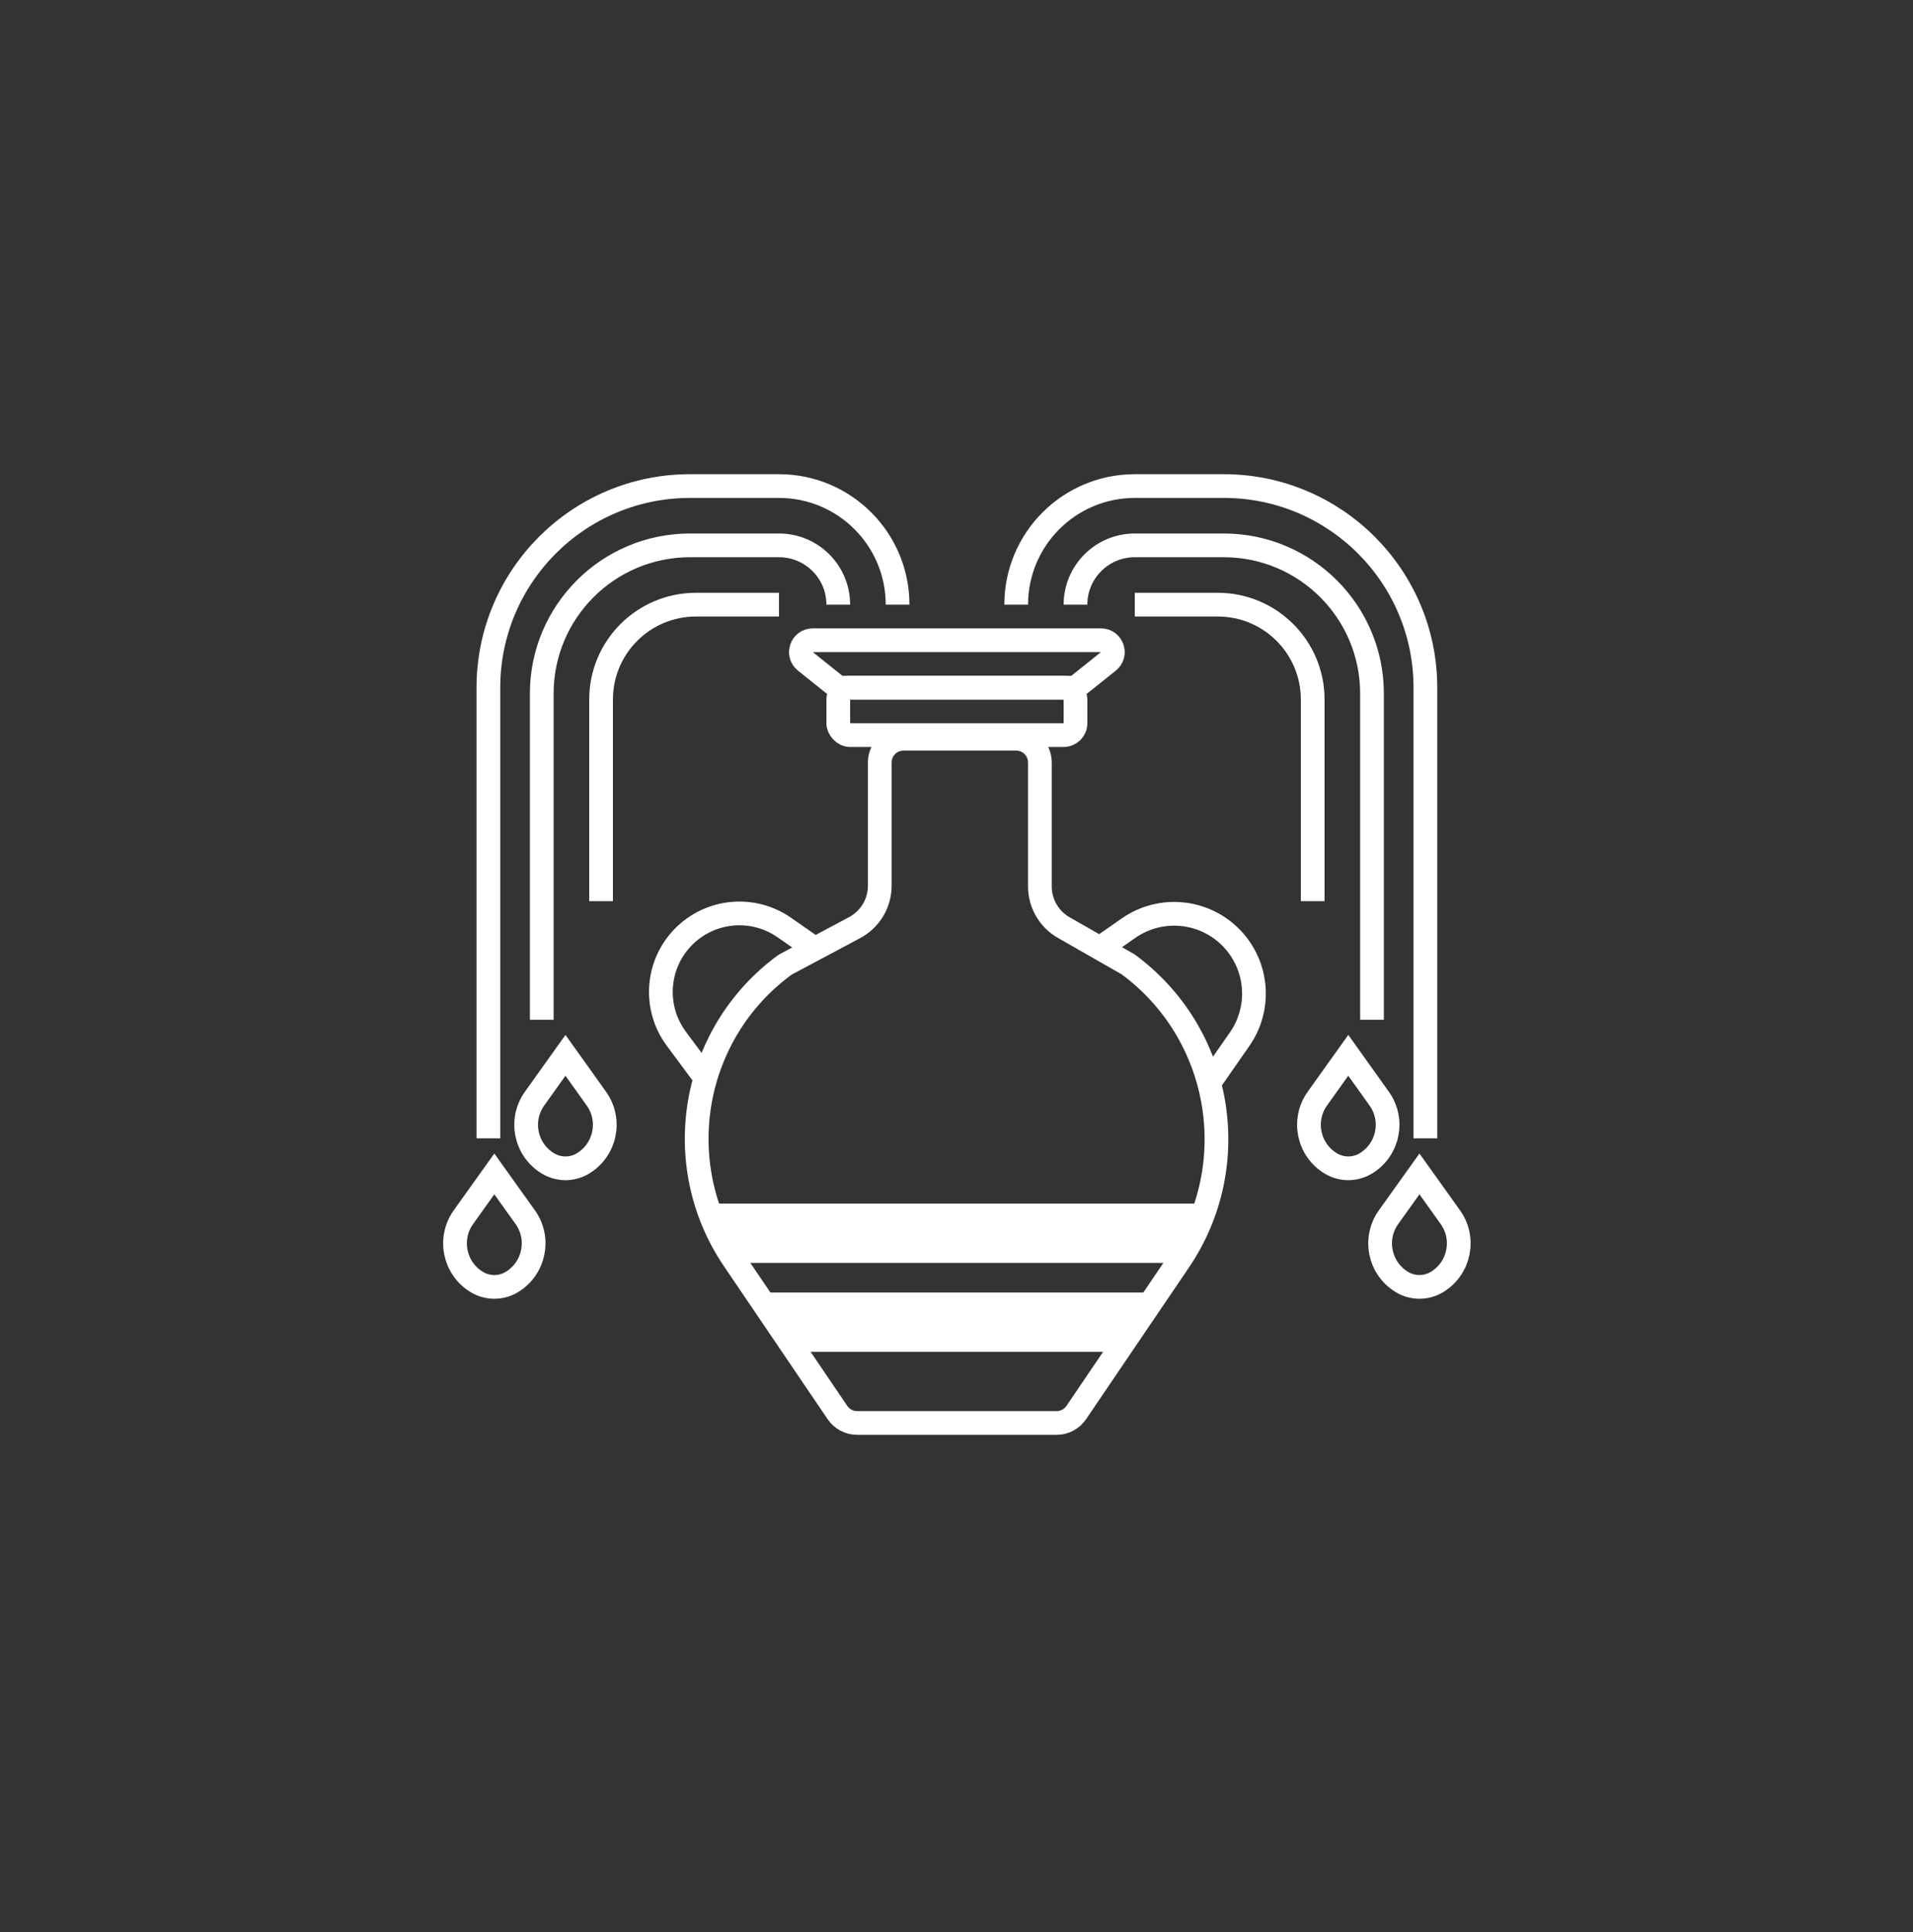<svg xmlns="http://www.w3.org/2000/svg" fill="none" viewBox="0 0 100 101" height="101" width="100">
<rect x="0" y="0" width="100" height="101" fill="#333333" stroke="none"/>
<path stroke-width="1.24" stroke="white" d="M47.228 38.62H53.119C53.804 38.62 54.359 39.176 54.359 39.86V46.341C54.359 47.23 54.836 48.052 55.608 48.493L58.977 50.418C63.878 54.032 65.053 60.874 61.634 65.918L56.259 73.846C56.028 74.186 55.644 74.39 55.232 74.39H44.805C44.394 74.389 44.009 74.186 43.778 73.846L38.36 65.853C34.959 60.837 36.136 54.029 41.023 50.445C41.041 50.432 41.06 50.42 41.079 50.41L44.676 48.492C45.484 48.061 45.989 47.22 45.989 46.304V39.86C45.989 39.176 46.544 38.62 47.228 38.62Z"></path>
<rect stroke-width="1.24" stroke="white" rx="0.62" height="2.48" width="12.4" y="35.95" x="43.82"></rect>
<path stroke-width="1.24" stroke="white" d="M42.1 34.574C41.642 34.208 41.901 33.47 42.487 33.47H57.552C58.138 33.47 58.397 34.208 57.94 34.574L56.22 35.95H43.82L42.1 34.574Z"></path>
<path stroke-width="1.24" stroke="white" d="M42.579 49.59L40.999 48.489C39.345 47.337 37.1 47.555 35.7 49.004V49.004C34.303 50.449 34.158 52.692 35.356 54.305L36.689 56.1"></path>
<path stroke-width="1.24" stroke="white" d="M57.46 49.59L58.995 48.52C60.675 47.35 62.955 47.572 64.377 49.044V49.044C65.762 50.476 65.94 52.688 64.802 54.323L63.35 56.41"></path>
<path stroke-width="1.24" stroke="white" d="M46.92 31.61V31.61C46.92 28.186 44.144 25.41 40.72 25.41H36.07C30.249 25.41 25.53 30.129 25.53 35.95V59.51"></path>
<path stroke-width="1.24" stroke="white" d="M53.121 31.61V31.61C53.121 28.186 55.897 25.41 59.321 25.41H63.971C69.792 25.41 74.511 30.129 74.511 35.95V59.51"></path>
<path stroke-width="1.24" stroke="white" d="M43.82 31.61V31.61C43.82 29.898 42.432 28.51 40.72 28.51H36.07C31.79 28.51 28.32 31.98 28.32 36.26V53.31M40.72 31.61H36.38C33.641 31.61 31.42 33.831 31.42 36.57V47.11"></path>
<path stroke-width="1.24" stroke="white" d="M56.22 31.61V31.61C56.22 29.898 57.608 28.51 59.32 28.51H63.97C68.25 28.51 71.72 31.98 71.72 36.26V53.31M59.32 31.61H63.66C66.399 31.61 68.62 33.831 68.62 36.57V47.11"></path>
<path stroke-width="1.24" stroke="white" d="M24.225 63.631L25.84 61.37L27.456 63.631C28.256 64.751 27.93 66.316 26.75 67.024C26.19 67.36 25.49 67.36 24.93 67.024C23.75 66.316 23.425 64.751 24.225 63.631Z"></path>
<path stroke-width="1.24" stroke="white" d="M72.584 63.631L74.2 61.37L75.815 63.631C76.615 64.751 76.29 66.316 75.109 67.024C74.549 67.36 73.85 67.36 73.29 67.024C72.109 66.316 71.784 64.751 72.584 63.631Z"></path>
<path stroke-width="1.24" stroke="white" d="M27.944 57.432L29.559 55.17L31.174 57.432C31.974 58.552 31.649 60.116 30.469 60.824C29.909 61.16 29.209 61.16 28.649 60.824C27.469 60.116 27.143 58.552 27.944 57.432Z"></path>
<path stroke-width="1.24" stroke="white" d="M68.864 57.432L70.48 55.17L72.095 57.432C72.895 58.552 72.57 60.116 71.39 60.824C70.83 61.16 70.13 61.16 69.57 60.824C68.39 60.116 68.064 58.552 68.864 57.432Z"></path>
<path fill="white" d="M62.11 66.02H38.24L37.31 62.92H63.04L62.11 66.02Z" clip-rule="evenodd" fill-rule="evenodd"></path>
<path fill="white" d="M58.7 70.67H41.34L39.48 67.57L60.559 67.57L58.7 70.67Z" clip-rule="evenodd" fill-rule="evenodd"></path>
</svg>
